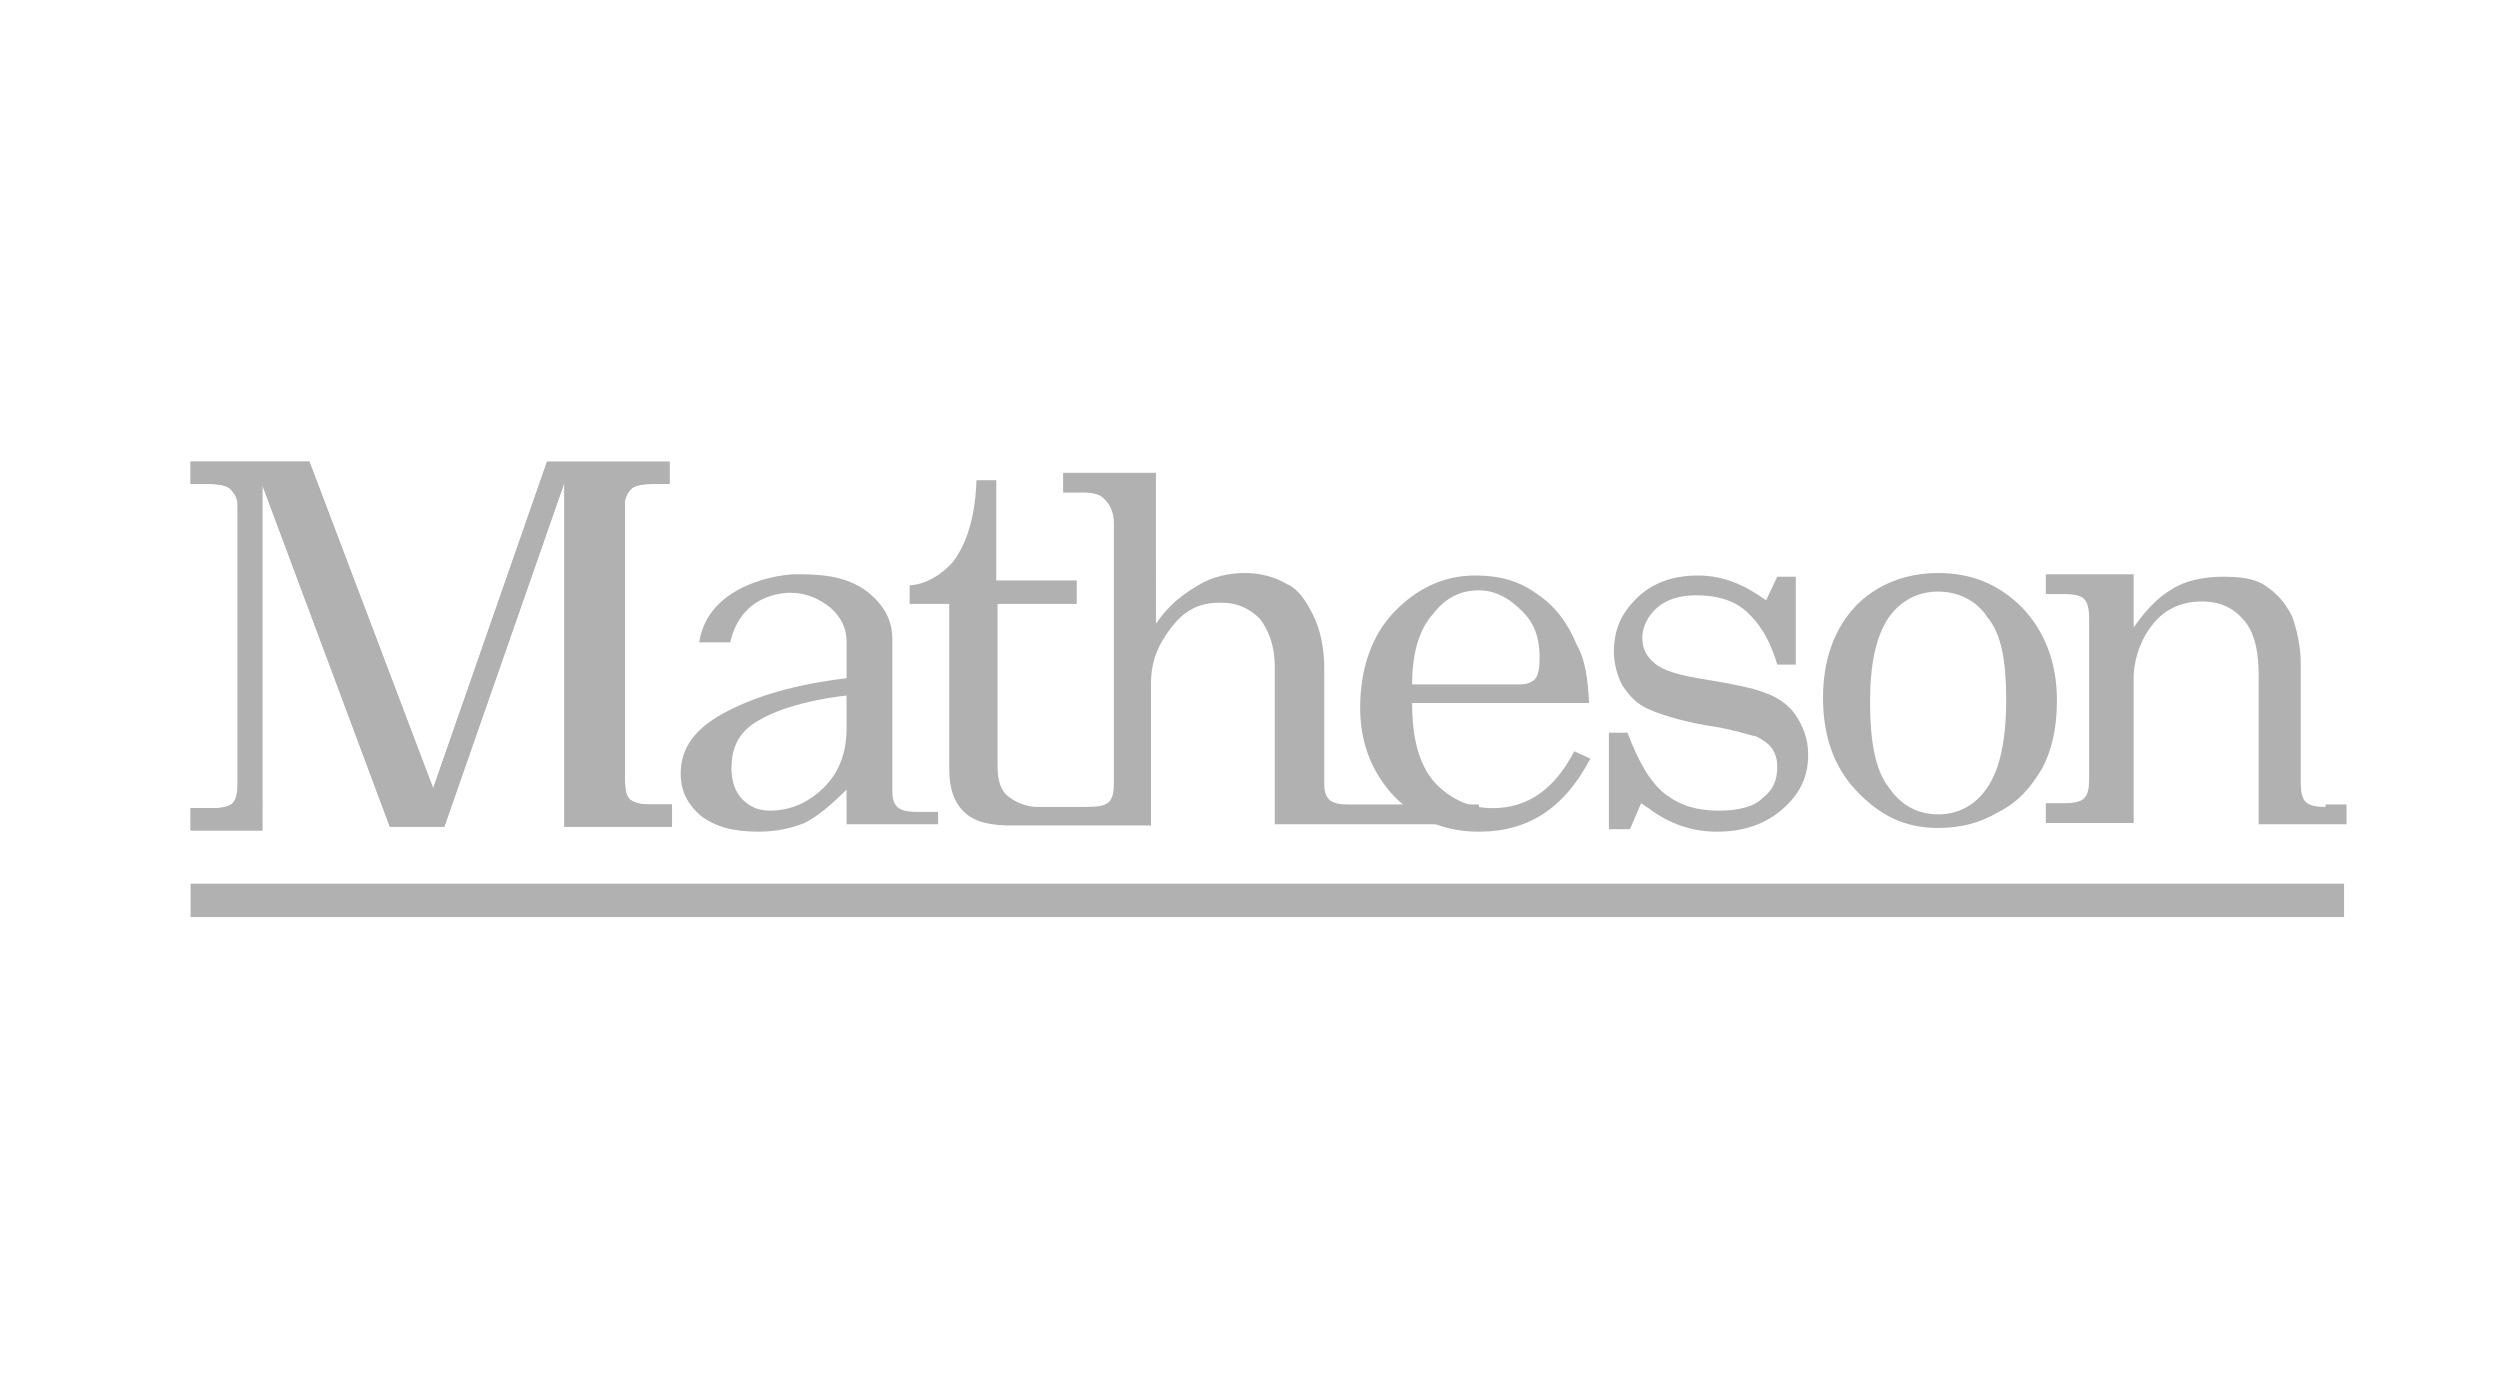 <?xml version="1.0" encoding="utf-8"?>
<!-- Generator: Adobe Illustrator 28.0.0, SVG Export Plug-In . SVG Version: 6.00 Build 0)  -->
<svg version="1.1" id="Layer_1" xmlns="http://www.w3.org/2000/svg" xmlns:xlink="http://www.w3.org/1999/xlink" x="0px" y="0px"
	 viewBox="0 0 202 111" style="enable-background:new 0 0 202 111;" xml:space="preserve">
<style type="text/css">
	.st0{fill:#B1B1B1;}
</style>
<g>
	<path class="st0" d="M63.6,47.9c-1.2,0.1-3.8,0.6-4.6,4h-2.5c0.7-4.7,6.5-5.5,7.8-5.5h0.4c2.4,0,4.1,0.4,5.5,1.5
		c1.2,1,1.9,2.2,1.9,3.7v10.8v1.5c0,0.6,0.1,1,0.4,1.3c0.3,0.3,0.9,0.4,1.5,0.4h1.8v1h-7.4v-2.8l0,0c-1.3,1.3-2.4,2.2-3.4,2.7
		c-1,0.4-2.2,0.7-3.7,0.7c-2.1,0-3.5-0.4-4.7-1.3c-1-0.9-1.6-1.9-1.6-3.4c0-2.1,1.2-3.7,3.7-5c2.5-1.3,5.6-2.2,9.7-2.7v-3
		c0-1-0.4-1.9-1.3-2.7c-0.9-0.7-1.9-1.2-3.2-1.2L63.6,47.9z M68.4,56.2c-3.5,0.4-6.2,1.3-7.7,2.4c-1.2,0.9-1.6,2.1-1.6,3.5
		c0,1,0.3,1.9,0.9,2.5c0.6,0.6,1.3,0.9,2.2,0.9c1.6,0,3.1-0.6,4.4-1.9c1.2-1.2,1.8-2.8,1.8-4.7V56.2z"/>
	<rect x="15.4" y="71.4" class="st0" width="174" height="2.7"/>
	<path class="st0" d="M51,39.5c0.3-0.3,1-0.4,1.9-0.4h1.2v-1.8h-9.9l-9.2,26.4L25,37.3h-9.6v1.8h1.3c0.9,0,1.6,0.1,1.9,0.4
		c0.3,0.3,0.6,0.7,0.6,1.3v12.3c0,0.1,0,0.1,0,0.3v10c0,0.6-0.1,1.2-0.4,1.5s-0.9,0.4-1.6,0.4h-1.8v1.8h5.8V39.2l10.3,27.6h4.4
		l9.7-27.8v27.8h8.7v-1.8h-1.8c-0.7,0-1.2-0.1-1.6-0.4c-0.3-0.3-0.4-0.7-0.4-1.5v-10c0-0.1,0-0.1,0-0.3v-12
		C50.4,40.4,50.7,39.8,51,39.5"/>
	<path class="st0" d="M51,39.5c0.3-0.3,1-0.4,1.9-0.4h1.2v-1.8h-9.9l-9.2,26.4L25,37.3h-9.6v1.8h1.3c0.9,0,1.6,0.1,1.9,0.4
		c0.3,0.3,0.6,0.7,0.6,1.3v12.3c0,0.1,0,0.1,0,0.3v10c0,0.6-0.1,1.2-0.4,1.5s-0.9,0.4-1.6,0.4h-1.8v1.8h5.8V39.2l10.3,27.6h4.4
		l9.7-27.8v27.8h8.7v-1.8h-1.8c-0.7,0-1.2-0.1-1.6-0.4c-0.3-0.3-0.4-0.7-0.4-1.5v-10c0-0.1,0-0.1,0-0.3v-12
		C50.4,40.4,50.7,39.8,51,39.5"/>
	<path class="st0" d="M78.9,38.8c-0.1,2.8-0.7,5-1.9,6.6c-0.9,1-2.1,1.8-3.5,1.9v1.5h3.2v13.4c0,1.5,0.4,2.7,1.3,3.5s2.2,1,3.8,1
		h1.3h9.9v-3.5l0,0v-8c0-1.2,0.3-2.4,0.9-3.4c0.6-1,1.3-1.9,2.1-2.4c0.9-0.6,1.8-0.7,2.7-0.7c1.2,0,2.2,0.4,3.1,1.3
		c0.7,0.9,1.2,2.2,1.2,3.8v9.5v0.1v3.2h16.5v-1.6h-10.6c-0.7,0-1.2-0.1-1.5-0.4c-0.3-0.3-0.4-0.7-0.4-1.3V54c0-1.6-0.3-3.1-0.9-4.3
		c-0.6-1.2-1.2-2.1-2.1-2.5c-1-0.6-2.2-0.9-3.4-0.9c-1.3,0-2.7,0.3-3.8,1c-1.2,0.7-2.4,1.6-3.4,3.1V38.2h-7.5v1.6h1.5
		c0.9,0,1.5,0.1,1.9,0.6c0.4,0.4,0.7,1,0.7,1.9v21c0,0.7-0.1,1.2-0.4,1.5c-0.3,0.3-0.9,0.4-1.8,0.4h-4.1c0,0-1.3,0-2.4-1
		c-0.6-0.6-0.7-1.5-0.7-2.5V48.8H87v-1.9h-6.5v-8.1L78.9,38.8"/>
	<path class="st0" d="M128.4,56.8h-14.3c0,3,0.6,5,1.8,6.4c1.2,1.3,2.8,2.1,4.7,2.1c2.8,0,5-1.5,6.6-4.6l1.3,0.6c-2.1,4-5,5.9-9,5.9
		c-2.7,0-4.9-0.9-6.8-2.8c-1.8-1.9-2.8-4.3-2.8-7.2c0-3.1,0.9-5.8,2.7-7.7c1.8-1.9,4-3,6.6-3c1.9,0,3.5,0.4,5,1.5
		c1.5,1,2.5,2.4,3.2,4.1C128.1,53.3,128.3,54.9,128.4,56.8 M114.1,55.3h8.7c0.4,0,0.9-0.1,1.2-0.4c0.3-0.3,0.4-0.9,0.4-1.8
		c0-1.5-0.4-2.8-1.5-3.8c-1-1-2.1-1.6-3.4-1.6c-1.5,0-2.7,0.6-3.7,1.9C114.7,50.8,114.1,52.7,114.1,55.3"/>
	<path class="st0" d="M131.7,67H130v-7.8h1.5c0.9,2.4,1.9,4.1,3.1,5c1.2,0.9,2.5,1.3,4.3,1.3c1.5,0,2.8-0.3,3.5-1
		c0.9-0.7,1.2-1.5,1.2-2.5c0-0.6-0.1-1-0.4-1.5c-0.3-0.4-0.7-0.7-1.3-1c-0.6-0.1-1.9-0.6-4.1-0.9c-2.2-0.4-3.7-0.9-4.6-1.3
		c-0.9-0.4-1.5-1-2.1-1.9c-0.4-0.7-0.7-1.8-0.7-2.7c0-1.5,0.4-2.8,1.5-4c1.3-1.5,3.1-2.2,5.3-2.2c1.8,0,3.4,0.6,4.9,1.6l0.6,0.4
		l0.9-1.9h1.5v7.1h-1.5c-0.6-2.1-1.5-3.4-2.5-4.3c-1-0.9-2.4-1.3-4-1.3c-1.3,0-2.4,0.3-3.2,1c-0.7,0.6-1.2,1.5-1.2,2.4
		s0.3,1.5,1,2.1c0.7,0.6,2.1,1,4.1,1.3c2.4,0.4,3.8,0.7,4.6,1c1.2,0.4,2.1,1,2.7,1.9s1,1.9,1,3.2c0,1.8-0.7,3.2-2.1,4.4
		s-3.1,1.8-5.3,1.8c-1.9,0-3.8-0.6-5.5-1.9l-0.6-0.4L131.7,67z"/>
	<path class="st0" d="M156.6,46.3c2.7,0,4.9,0.9,6.8,2.8c1.8,1.9,2.8,4.4,2.8,7.5c0,2.2-0.4,4-1.2,5.5c-0.9,1.5-1.9,2.7-3.5,3.5
		c-1.5,0.9-3.1,1.3-4.9,1.3c-2.7,0-4.7-1-6.6-3c-1.8-1.9-2.7-4.4-2.7-7.5c0-3.1,0.9-5.6,2.7-7.5C151.7,47.2,154,46.3,156.6,46.3
		 M156.6,47.8c-1.6,0-3,0.7-4,2.1c-1,1.5-1.5,3.7-1.5,6.8c0,3.1,0.4,5.5,1.5,6.9c1,1.5,2.4,2.2,4,2.2c1.6,0,3-0.7,4-2.2
		c1-1.5,1.5-3.8,1.5-7.1c0-3.1-0.4-5.3-1.5-6.6C159.7,48.5,158.2,47.8,156.6,47.8"/>
	<path class="st0" d="M187.9,65.2c-0.7,0-1.3-0.1-1.6-0.4s-0.4-0.9-0.4-1.5v-9.7c0-1.3-0.3-2.7-0.7-3.8c-0.6-1.2-1.3-1.9-2.2-2.5
		s-2.1-0.7-3.4-0.7c-1.5,0-3,0.3-4.1,1c-1.2,0.7-2.2,1.8-3.1,3.1v-4.3h-7.1v1.6h1.5c0.7,0,1.3,0.1,1.6,0.4c0.3,0.3,0.4,0.9,0.4,1.5
		V63c0,0.7-0.1,1.2-0.4,1.5s-0.9,0.4-1.6,0.4h-1.5v1.6h7.1v-12c0.1-1.6,0.7-3,1.5-4c1-1.3,2.4-1.9,4-1.9c1.6,0,2.8,0.6,3.7,1.9
		c0.6,0.9,0.9,2.2,0.9,4.1v8.7c0,0,0,0,0,0.1v3.2h7.1v-1.6H187.9z"/>
</g>
</svg>
